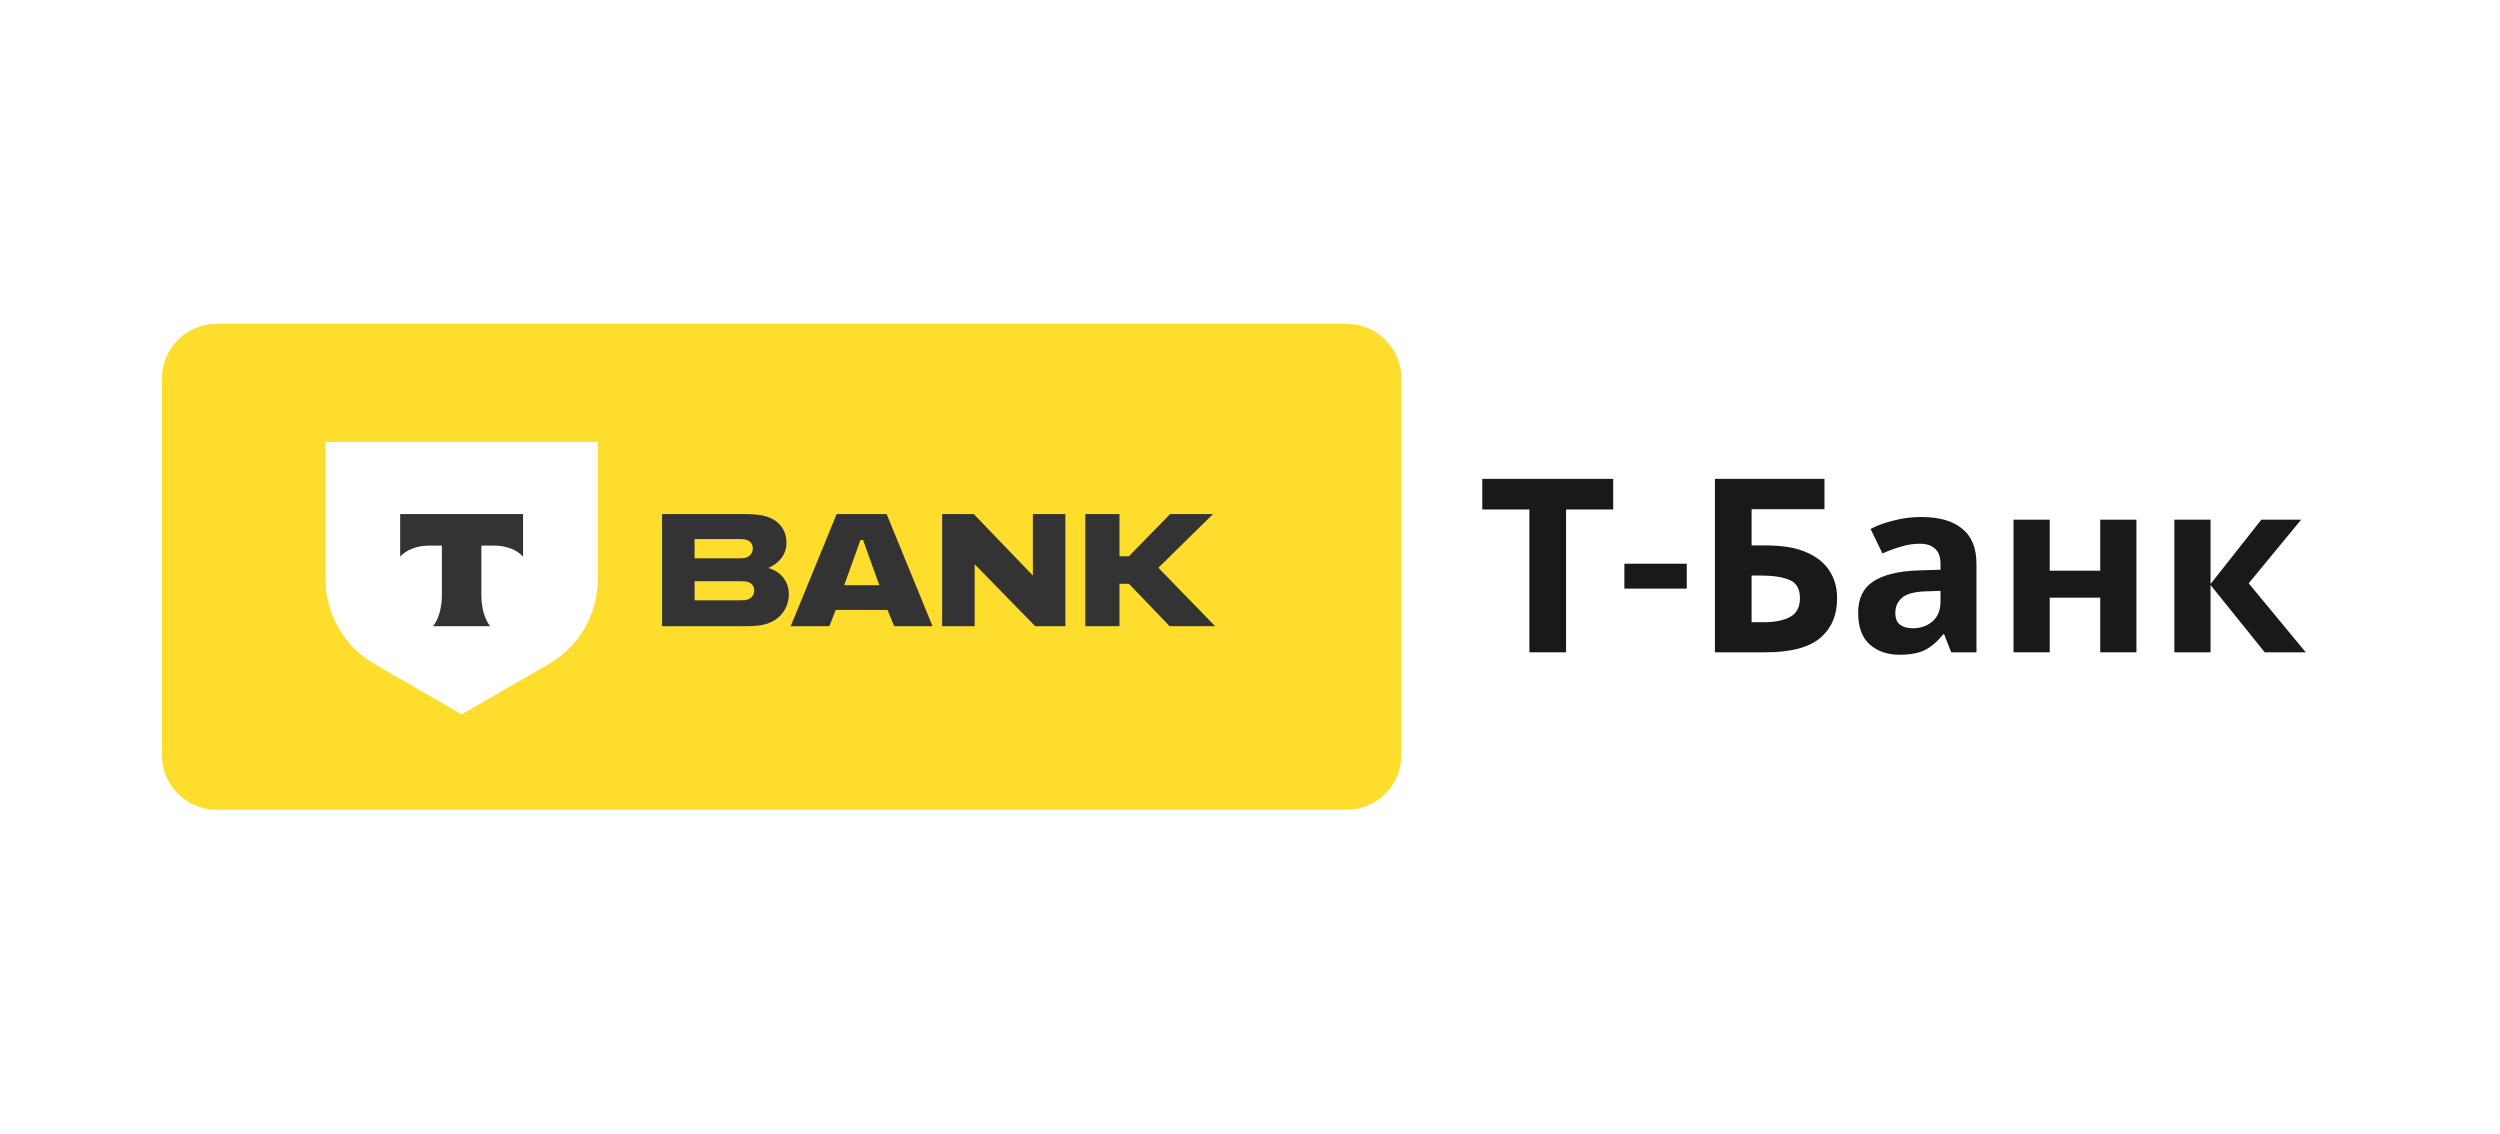 <?xml version="1.0" encoding="UTF-8"?>
<svg xmlns="http://www.w3.org/2000/svg" width="247" height="112" viewBox="0 0 247 112" fill="none">
  <rect width="247" height="112" fill="white"></rect>
  <g clip-path="url(#clip0_2981_2967)">
    <path d="M133.067 32H21.383C18.41 32 16 34.41 16 37.383V74.617C16 77.59 18.41 80 21.383 80H133.067C136.04 80 138.45 77.59 138.45 74.617V37.383C138.45 34.41 136.04 32 133.067 32Z" fill="#FFDD2D"></path>
    <path d="M32.15 43.664H59.066V57.2C59.066 60.67 57.215 63.877 54.21 65.612L45.608 70.579L37.007 65.612C34.002 63.877 32.15 60.67 32.15 57.2V43.664Z" fill="white"></path>
    <path fill-rule="evenodd" clip-rule="evenodd" d="M39.537 50.788V54.998C40.113 54.348 41.16 53.908 42.356 53.908H43.657V58.803C43.657 60.105 43.303 61.245 42.778 61.871H48.436C47.912 61.244 47.559 60.106 47.559 58.805V53.908H48.86C50.057 53.908 51.103 54.348 51.679 54.998V50.788H39.537Z" fill="#333333"></path>
    <path d="M75.911 56.12C77.308 56.516 77.937 57.61 77.937 58.704C77.937 60.008 77.168 61.102 75.934 61.569C75.329 61.801 74.607 61.871 73.63 61.871H65.41V50.788H73.466C74.49 50.788 75.213 50.858 75.771 51.044C77.052 51.464 77.704 52.441 77.704 53.629C77.704 54.84 76.912 55.678 75.911 56.12ZM73.024 55.166C73.35 55.166 73.606 55.142 73.769 55.073C74.188 54.886 74.375 54.56 74.375 54.187C74.375 53.815 74.188 53.489 73.792 53.349C73.606 53.279 73.35 53.257 73.024 53.257H68.624V55.166H73.024ZM73.141 59.31C73.466 59.31 73.722 59.287 73.908 59.217C74.327 59.054 74.514 58.728 74.514 58.333C74.514 57.959 74.327 57.657 73.955 57.517C73.769 57.447 73.513 57.425 73.141 57.425H68.624V59.31H73.141Z" fill="#333333"></path>
    <path d="M82.569 60.264L81.94 61.871H78.121L82.662 50.788H87.597L92.138 61.871H88.343L87.691 60.264H82.569ZM83.407 57.82H86.876L85.269 53.349H85.013L83.407 57.82Z" fill="#333333"></path>
    <path d="M96.204 50.788L102.048 56.865V50.788H105.261V61.871H102.281L96.297 55.748V61.871H93.084V50.788H96.204Z" fill="#333333"></path>
    <path d="M110.605 57.68V61.871H107.229V50.788H110.605V54.956H111.536L115.61 50.788H119.848L114.446 56.097L120.058 61.871H115.564L111.536 57.68H110.605Z" fill="#333333"></path>
  </g>
  <path d="M223.418 51.344H227.354L222.17 57.632L227.81 64.448H223.754L218.402 57.8V64.448H214.826V51.344H218.402V57.704L223.418 51.344Z" fill="black" fill-opacity="0.9"></path>
  <path d="M202.512 51.344V56.384H207.504V51.344H211.08V64.448H207.504V59.048H202.512V64.448H198.936V51.344H202.512Z" fill="black" fill-opacity="0.9"></path>
  <path d="M189.826 51.08C191.586 51.08 192.93 51.464 193.858 52.232C194.802 52.984 195.274 54.144 195.274 55.712V64.448H192.778L192.082 62.672H191.986C191.426 63.376 190.834 63.888 190.21 64.208C189.586 64.528 188.73 64.688 187.642 64.688C186.474 64.688 185.506 64.352 184.738 63.68C183.97 63.008 183.586 61.96 183.586 60.536C183.586 59.144 184.074 58.12 185.05 57.464C186.026 56.808 187.49 56.44 189.442 56.36L191.722 56.288V55.712C191.722 55.024 191.538 54.52 191.17 54.2C190.818 53.88 190.322 53.72 189.682 53.72C189.042 53.72 188.418 53.816 187.81 54.008C187.202 54.184 186.594 54.408 185.986 54.68L184.81 52.256C185.498 51.904 186.274 51.624 187.138 51.416C188.002 51.192 188.898 51.08 189.826 51.08ZM191.722 58.376L190.33 58.424C189.178 58.456 188.378 58.664 187.93 59.048C187.482 59.432 187.258 59.936 187.258 60.56C187.258 61.104 187.418 61.496 187.738 61.736C188.058 61.96 188.474 62.072 188.986 62.072C189.754 62.072 190.402 61.848 190.93 61.4C191.458 60.936 191.722 60.288 191.722 59.456V58.376Z" fill="black" fill-opacity="0.9"></path>
  <path d="M169.434 64.448V47.312H180.258V50.312H173.058V53.888H174.498C176.114 53.888 177.434 54.112 178.458 54.56C179.498 55.008 180.266 55.624 180.762 56.408C181.258 57.192 181.506 58.088 181.506 59.096C181.506 60.792 180.938 62.112 179.802 63.056C178.682 63.984 176.89 64.448 174.426 64.448H169.434ZM173.058 61.472H174.282C175.386 61.472 176.25 61.296 176.874 60.944C177.514 60.592 177.834 59.976 177.834 59.096C177.834 58.184 177.49 57.584 176.802 57.296C176.114 57.008 175.178 56.864 173.994 56.864H173.058V61.472Z" fill="black" fill-opacity="0.9"></path>
  <path d="M166.652 58.155H160.488V55.694H166.652V58.155Z" fill="black" fill-opacity="0.9"></path>
  <path d="M154.729 64.448H151.105V50.336H146.449V47.312H159.385V50.336H154.729V64.448Z" fill="black" fill-opacity="0.9"></path>
  <defs>
    <clipPath id="clip0_2981_2967">
      <rect width="122.45" height="48" fill="white" transform="translate(16 32)"></rect>
    </clipPath>
  </defs>
</svg>
